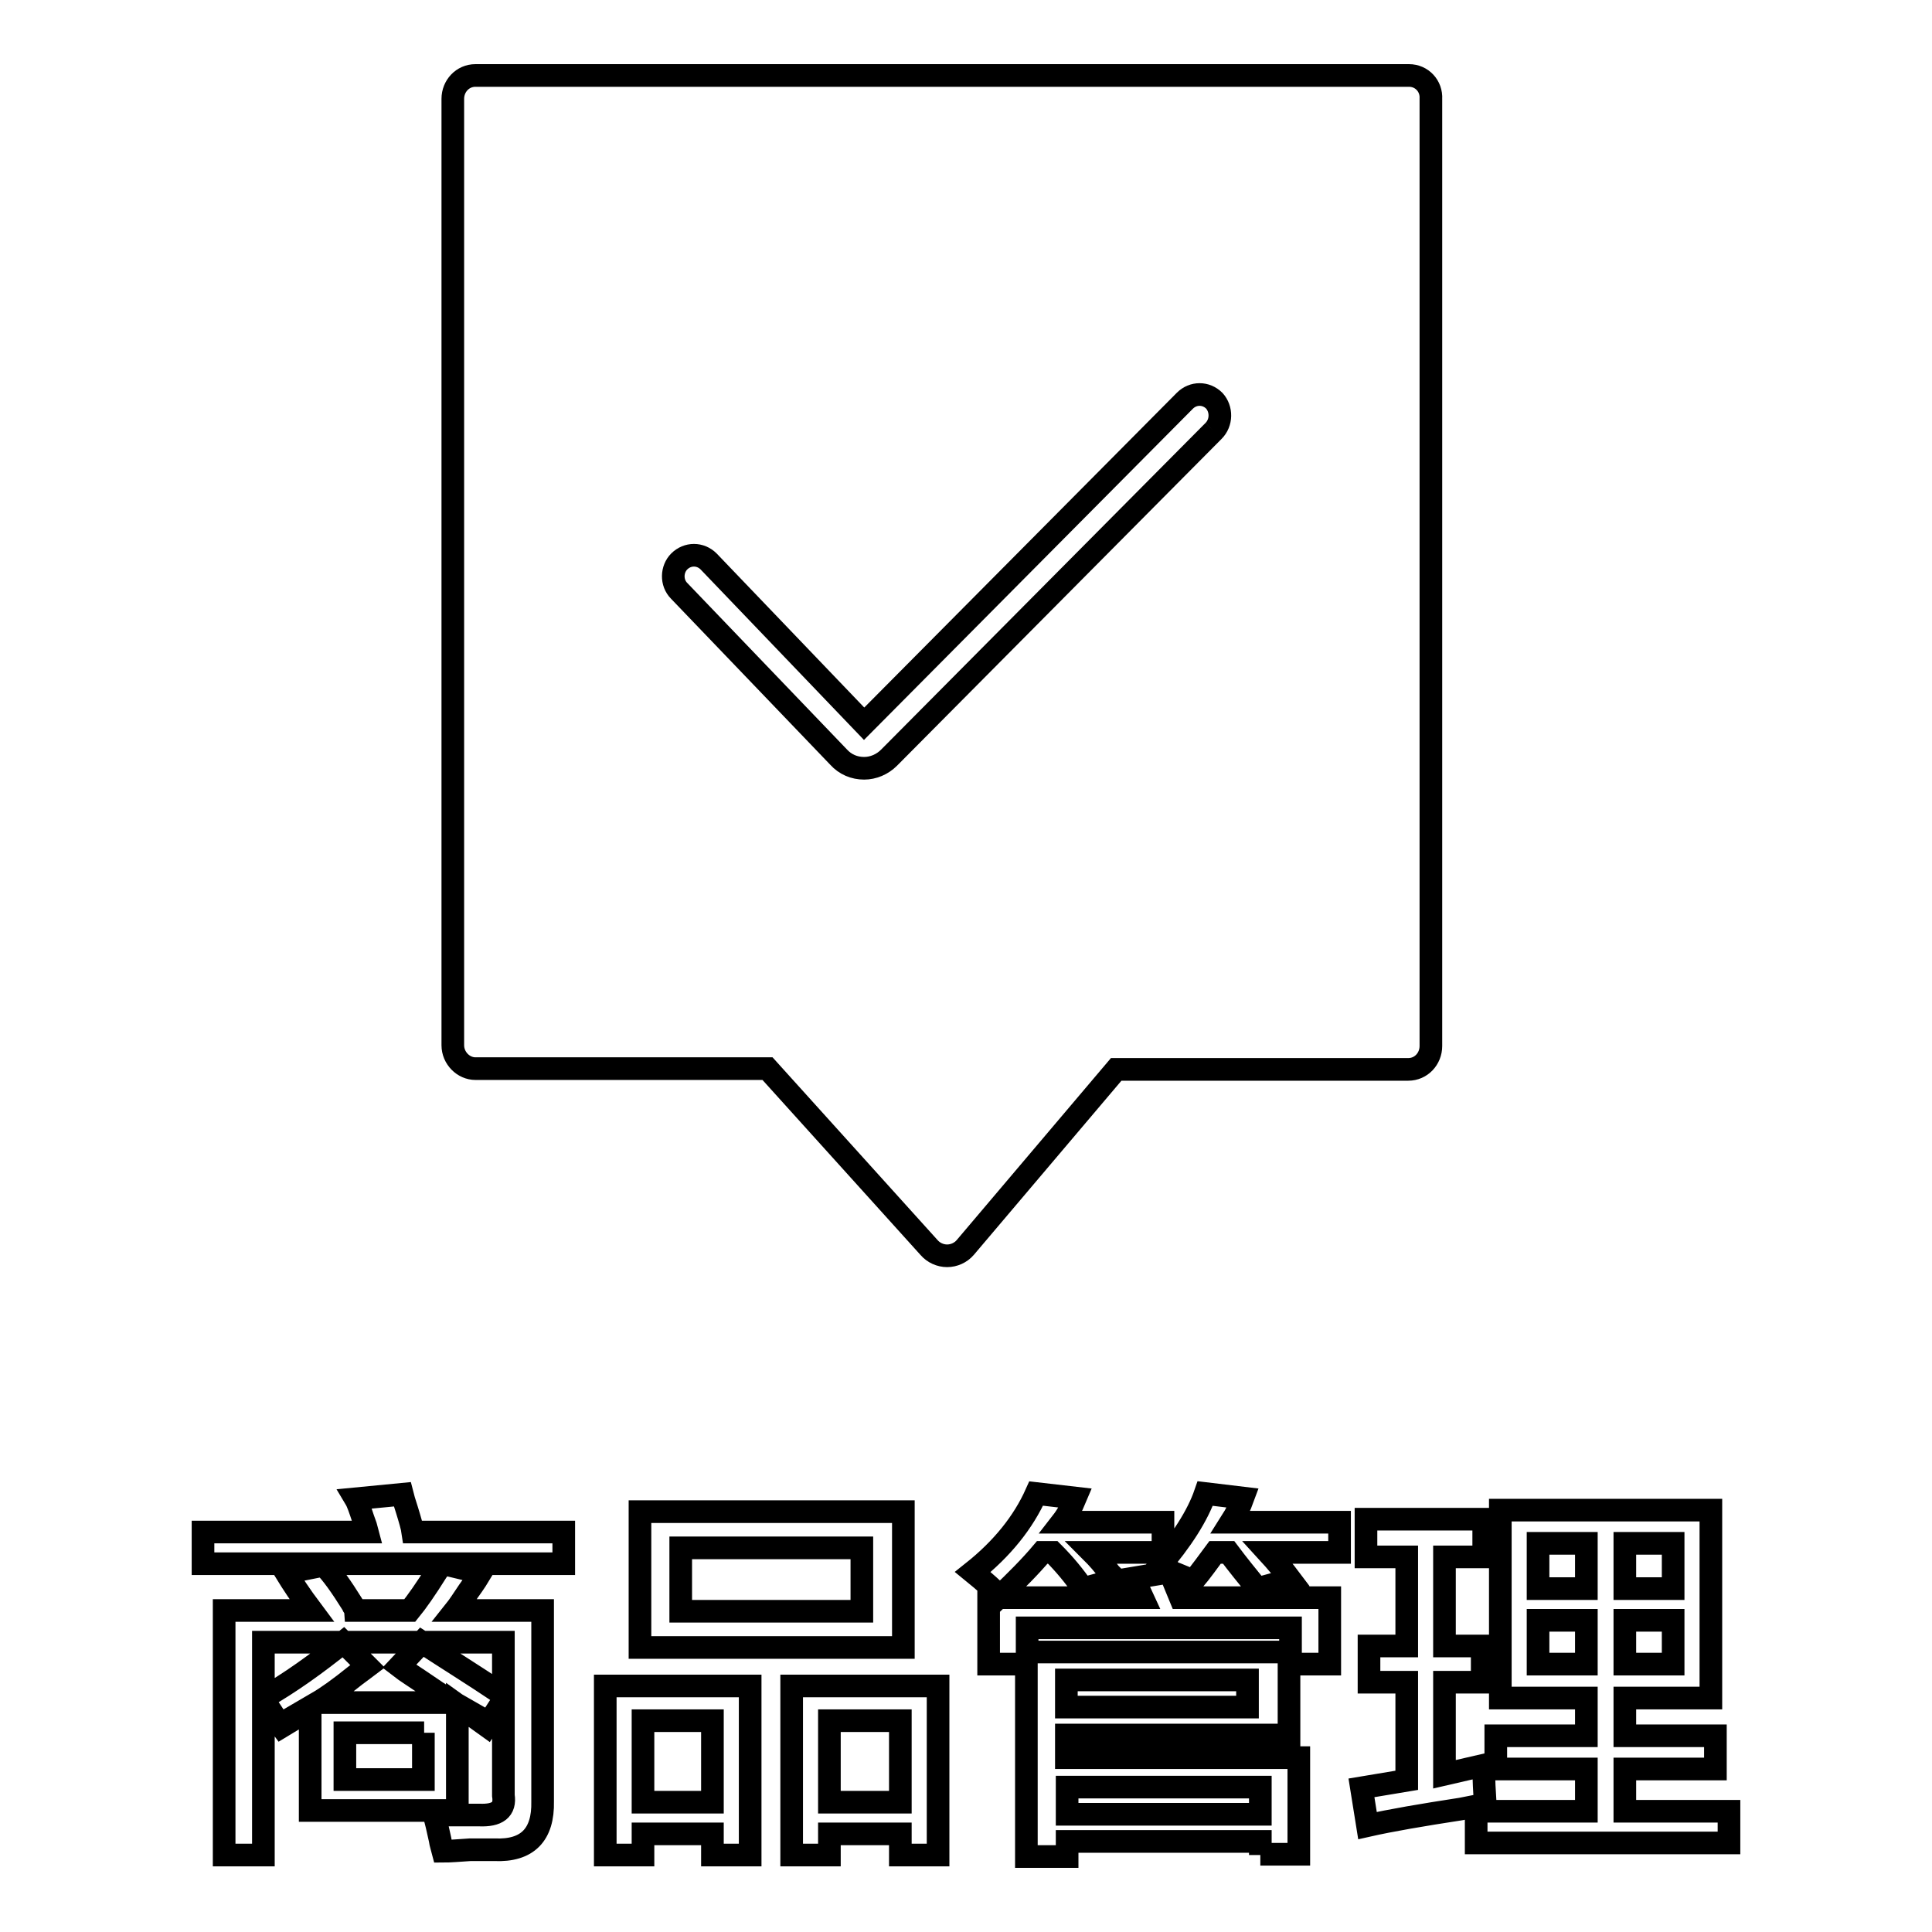 <?xml version="1.0" encoding="utf-8"?>
<!-- Svg Vector Icons : http://www.onlinewebfonts.com/icon -->
<!DOCTYPE svg PUBLIC "-//W3C//DTD SVG 1.1//EN" "http://www.w3.org/Graphics/SVG/1.1/DTD/svg11.dtd">
<svg version="1.1" xmlns="http://www.w3.org/2000/svg" xmlns:xlink="http://www.w3.org/1999/xlink" x="0px" y="0px" viewBox="0 0 256 256" enable-background="new 0 0 256 256" xml:space="preserve">
<g><g><path stroke-width="3" fill-opacity="0" stroke="#000000"  d="M203.8,220.5h6.4v-5.8h-6.4V220.5z M203.8,210.5h6.4v-6h-6.4V210.5z M221.7,204.5h-6.4v6h6.4V204.5z M215.3,220.5h6.4v-5.8h-6.4V220.5z M181,206.3v-5h15.6v5h-5.2v11.8h5v4.8h-5v12.2l5.2-1.2c0,1.9,0.1,3.6,0.2,5.2c-0.7,0.1-1.7,0.3-3.2,0.6c-5.2,0.8-9.3,1.5-12.4,2.2l-0.8-5l6-1v-13h-5v-4.8h5v-11.8H181z M198.2,234.4V230h12v-5h-11.4v-24.9h27.9V225h-11.4v5h12v4.4h-12v5.6h13.8v4.2h-33.5V240h14.6v-5.6H198.2z M141.3,226.2h24v-3.6h-24V226.2z M167,236.8h-25.6v3.6H167V236.8z M158.1,209.5c-1.5-0.7-3-1.3-4.6-1.8c3.1-3.6,5.2-6.9,6.2-9.8l5,0.6c-0.4,1.1-0.9,2.1-1.6,3.2h14.4v4H168c1.1,1.2,2.1,2.4,3,3.6l-4.4,1.2c-1.3-1.6-2.6-3.2-3.8-4.8H161C160.1,206.9,159.2,208.2,158.1,209.5L158.1,209.5z M132.5,211.5c-0.8-0.8-2-1.9-3.6-3.2c3.9-3.1,6.7-6.6,8.4-10.4l5.2,0.6c-0.5,1.2-1.1,2.3-1.8,3.2h13.4v4h-9.4c0.7,0.7,1.5,1.6,2.4,2.8l0.8,0.8l-4.4,1.2c-1.1-1.6-2.4-3.2-4-4.8h-1.4C136.5,207.6,134.6,209.5,132.5,211.5L132.5,211.5z M167,245.8V244h-25.6v2h-5.4v-25.5h-5v-8.8h20.4l-1.2-2.6l4.8-0.8l1.4,3.4h19.8v8.8H171v-4.8h-34.9v3.2h34.7v11h-29.5v3h30.8v12.8H167L167,245.8z M85.2,238.8h9.2V228h-9.2V238.8z M109.9,238.8h9.4V228h-9.4V238.8z M90.2,213.5h24v-8.4h-24V213.5z M80.2,245.8v-22.4h19.2v22.4h-5V243h-9.2v2.8H80.2z M104.9,245.8v-22.4h19.4v22.4h-5V243h-9.4v2.8H104.9z M84.8,200.3h34.9v18H84.8V200.3z M56.2,229.6H45.7v6.2h10.4V229.6z M34.9,217.6v7.4c3.5-2,7-4.5,10.6-7.4l3.2,3.2c-0.4,0.3-0.9,0.7-1.6,1.2c-2.1,1.7-3.8,2.9-5,3.6h18c-0.7-0.4-1.8-1.1-3.4-2.2c-1.6-1.1-2.9-1.9-3.8-2.6l3-3.2c2.9,1.9,6.6,4.2,10.8,7v-7L34.9,217.6L34.9,217.6z M37.3,228.8c-0.3-0.4-0.8-1.2-1.6-2.4c-0.4-0.5-0.7-0.9-0.8-1.2v20.6h-5.2v-32.4h11.6c-1.5-2-2.6-3.7-3.4-5l5-1c1.1,1.1,2.3,2.8,3.8,5.2c0.1,0.3,0.3,0.5,0.4,0.6l-1.4,0.2h8.6c0.9-1.1,2.1-2.8,3.6-5.2c0.3-0.4,0.5-0.7,0.6-1H26.9v-4.2h21.8c-0.1-0.4-0.3-1-0.6-1.8c-0.4-1.2-0.7-2.1-1-2.6l6.2-0.6c0.1,0.4,0.3,1.1,0.6,2c0.4,1.3,0.7,2.3,0.8,3h20v4.2h-16l5,1.2c-0.3,0.5-0.8,1.3-1.6,2.4c-0.8,1.2-1.4,2.1-1.8,2.6h11.6v25.3c0.1,4.4-2,6.6-6.4,6.4h-3.2c-1.5,0.1-2.7,0.2-3.6,0.2c-0.1-0.4-0.3-0.9-0.4-1.6c-0.3-1.3-0.5-2.4-0.8-3.2h6c2.4,0.1,3.5-0.7,3.2-2.6v-12.6l-2.2,3.4l-3.9-2.8v14H41.1v-13.4L37.3,228.8z"/><path stroke-width="3" fill-opacity="0" stroke="#000000"  d="M160.8,57.1l-43,43.3c-0.9,0.9-2.1,1.4-3.3,1.4c-1.3,0-2.5-0.5-3.4-1.5l-21.1-22c-1.1-1.1-1-2.9,0-3.9c1.1-1.1,2.8-1.1,3.9,0l20.6,21.5l42.5-42.8c1.1-1.1,2.8-1.1,3.9,0C161.9,54.2,161.9,56,160.8,57.1 M186.7,10H63c-1.7,0-3,1.4-3,3.1v125.4c0,1.7,1.4,3.1,3,3.1h38.7l21.4,23.7c0.6,0.7,1.5,1.1,2.4,1.1h0c0.9,0,1.8-0.4,2.4-1.1l20-23.6h38.7c1.7,0,3-1.4,3-3.1V13.1C189.7,11.4,188.4,10,186.7,10"/></g></g>
</svg>